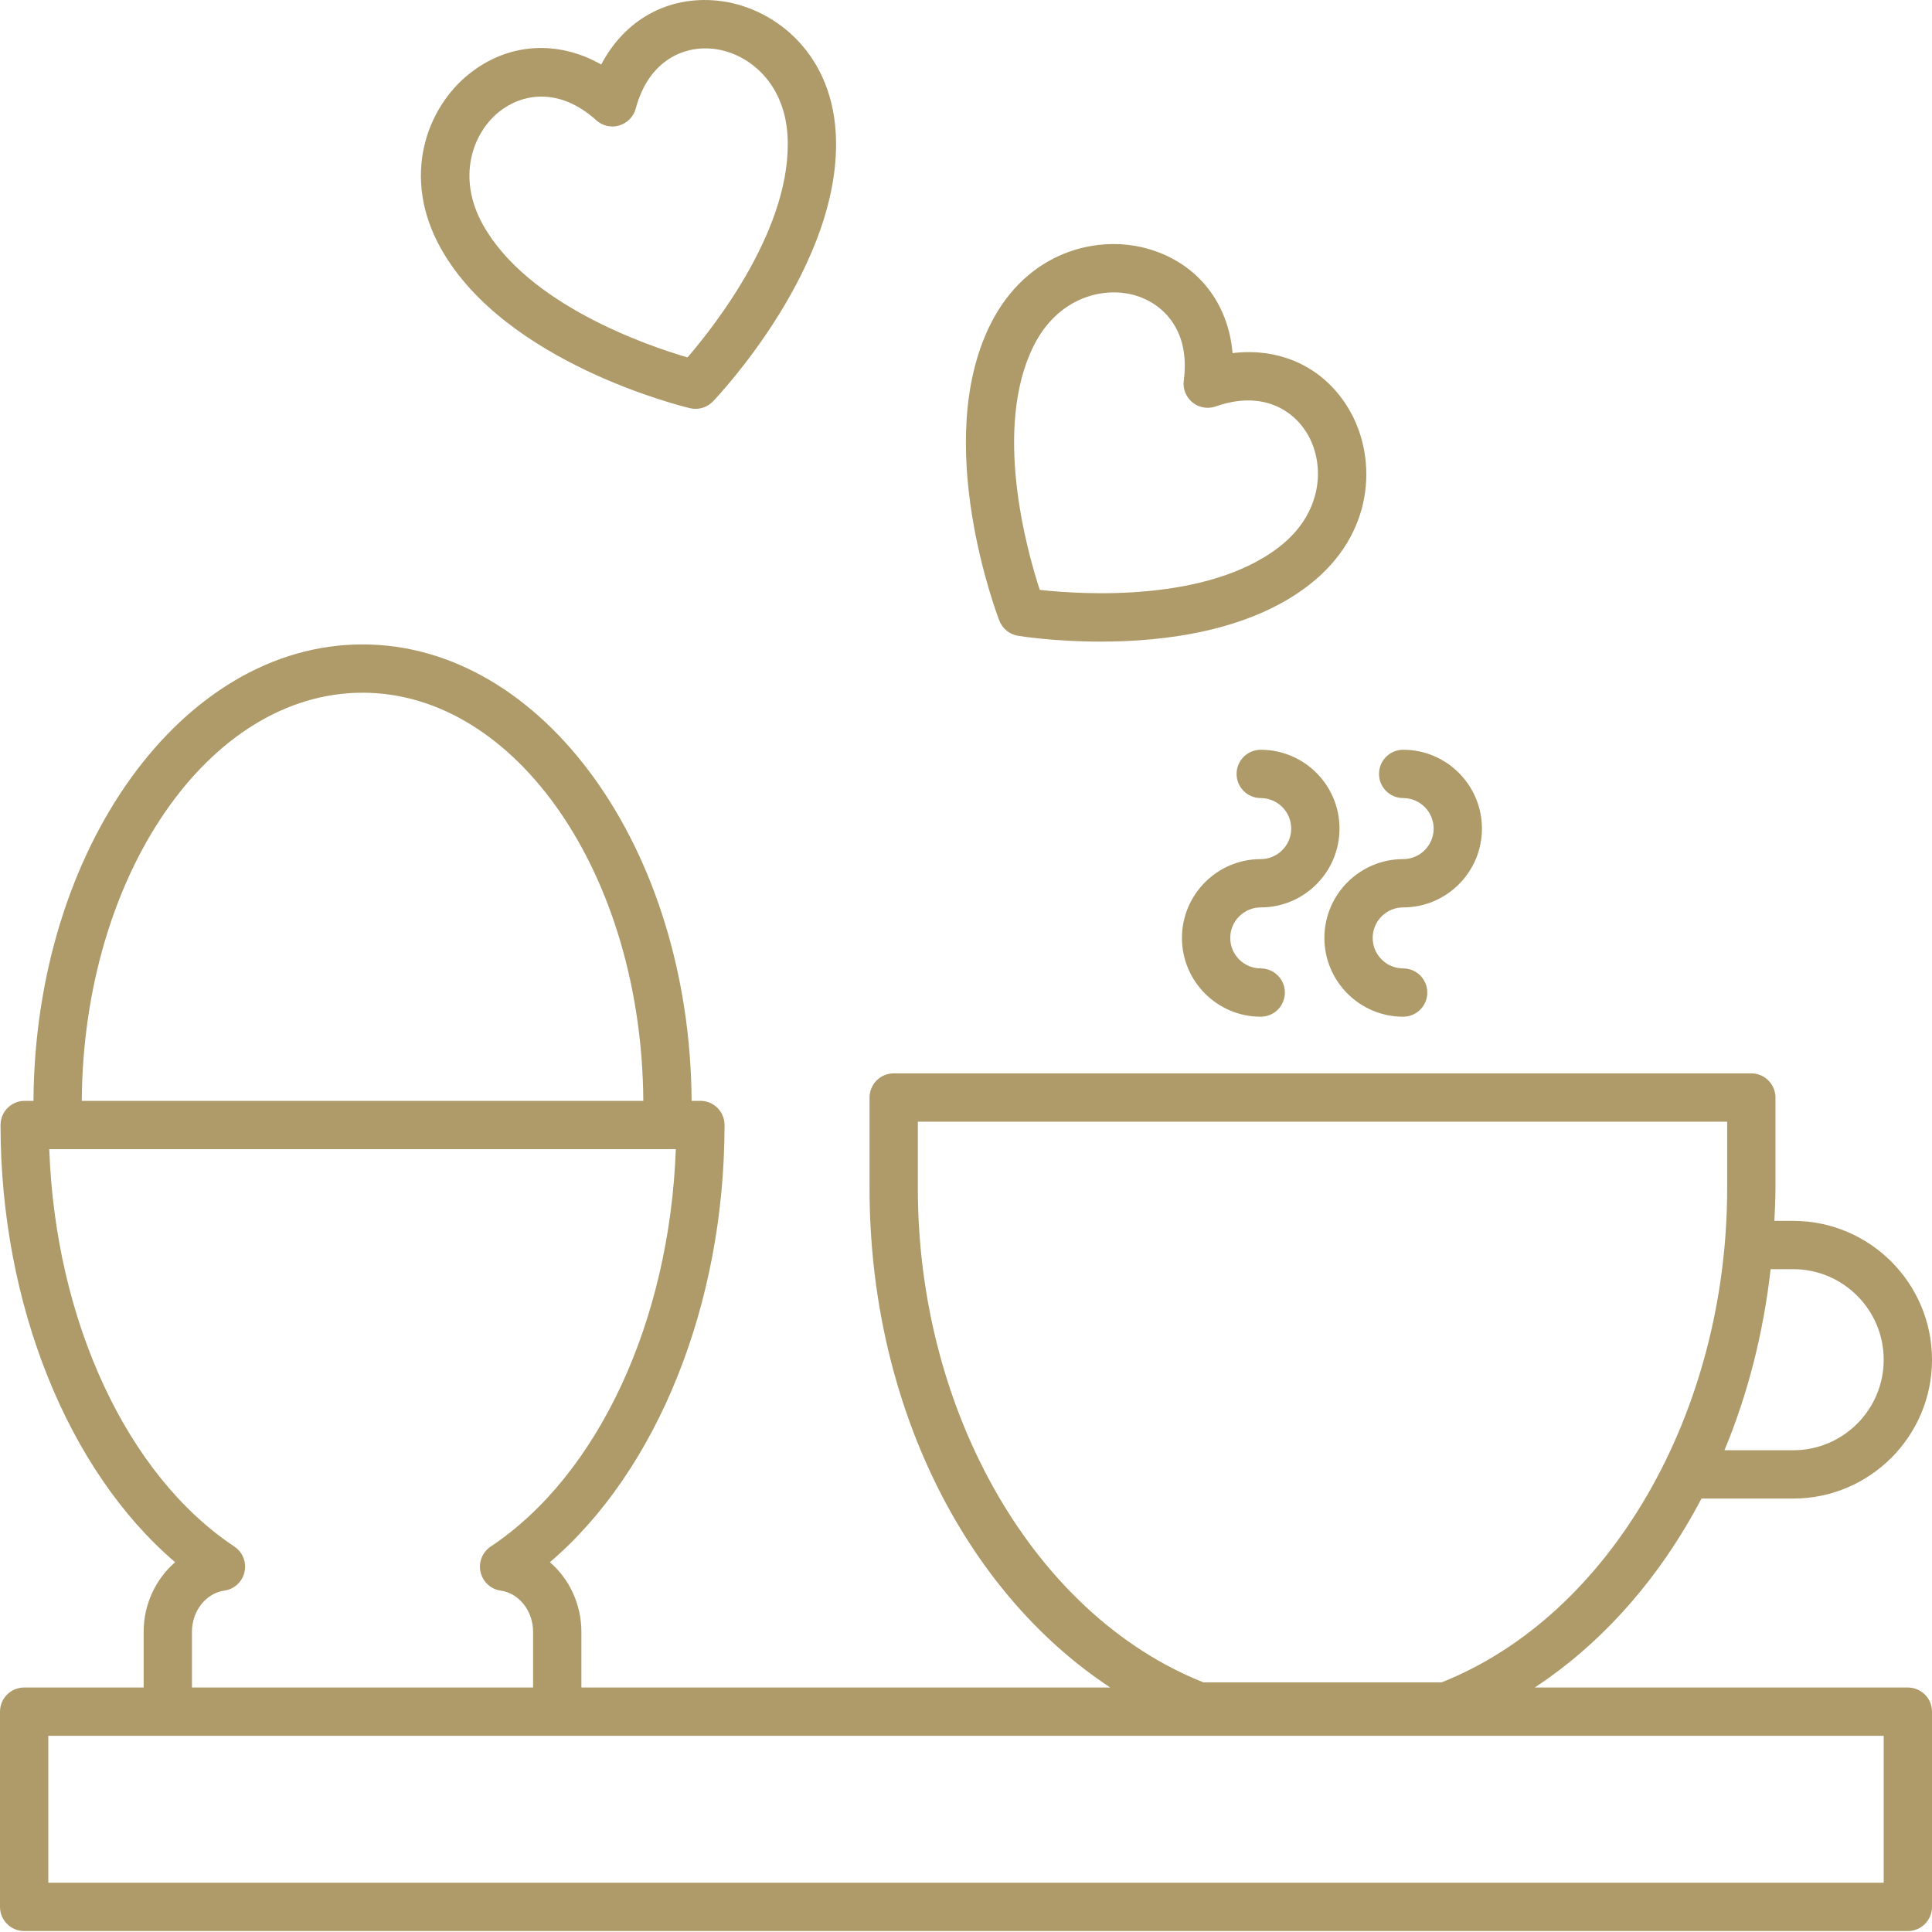 <?xml version="1.0" encoding="UTF-8"?> <svg xmlns="http://www.w3.org/2000/svg" width="40" height="40" viewBox="0 0 40 40" fill="none"> <path d="M21.075 13.163C21.142 13.174 21.841 13.284 22.79 13.284C24.093 13.284 25.867 13.075 27.109 12.106C28.461 11.051 28.503 9.522 27.97 8.547C27.471 7.635 26.549 7.186 25.519 7.311C25.43 6.276 24.805 5.467 23.811 5.164C22.747 4.839 21.258 5.191 20.498 6.73C19.295 9.168 20.633 12.7 20.69 12.849C20.754 13.014 20.9 13.134 21.075 13.163ZM21.395 7.172C21.896 6.157 22.847 5.917 23.519 6.12C24.088 6.294 24.647 6.846 24.509 7.876C24.485 8.049 24.553 8.221 24.689 8.331C24.823 8.44 25.005 8.473 25.17 8.415C26.151 8.068 26.807 8.504 27.093 9.027C27.429 9.643 27.385 10.622 26.493 11.317C25.003 12.48 22.395 12.309 21.527 12.213C21.256 11.384 20.557 8.871 21.395 7.172Z" fill="#AE9B69"></path> <path d="M14.285 8.451C14.324 8.46 14.362 8.464 14.401 8.464C14.536 8.464 14.666 8.41 14.762 8.31C14.872 8.194 17.469 5.451 17.302 2.736C17.196 1.025 15.959 0.125 14.854 0.014C13.822 -0.091 12.93 0.415 12.448 1.336C11.546 0.825 10.524 0.882 9.712 1.531C8.843 2.224 8.291 3.652 9.13 5.148C10.461 7.52 14.13 8.414 14.285 8.451ZM10.336 2.312C10.565 2.129 10.869 2 11.211 2C11.562 2 11.953 2.136 12.344 2.489C12.473 2.606 12.655 2.648 12.82 2.598C12.987 2.549 13.117 2.416 13.162 2.248C13.432 1.243 14.162 0.948 14.754 1.009C15.451 1.079 16.234 1.669 16.304 2.798C16.42 4.684 14.804 6.739 14.234 7.4C13.397 7.155 10.929 6.311 10.002 4.659C9.448 3.672 9.787 2.751 10.336 2.312Z" fill="#AE9B69"></path> <path d="M26.102 18.787C27.002 18.787 27.733 18.055 27.733 17.155C27.733 16.255 27.002 15.523 26.102 15.523C25.826 15.523 25.602 15.747 25.602 16.023C25.602 16.299 25.826 16.523 26.102 16.523C26.45 16.523 26.733 16.807 26.733 17.155C26.733 17.503 26.45 17.787 26.102 17.787C25.203 17.787 24.471 18.519 24.471 19.419C24.471 20.318 25.203 21.05 26.102 21.05C26.378 21.05 26.602 20.826 26.602 20.55C26.602 20.274 26.378 20.05 26.102 20.05C25.754 20.05 25.471 19.767 25.471 19.419C25.471 19.07 25.754 18.787 26.102 18.787Z" fill="#AE9B69"></path> <path d="M29.051 16.523C29.399 16.523 29.682 16.807 29.682 17.155C29.682 17.503 29.399 17.787 29.051 17.787C28.152 17.787 27.42 18.519 27.42 19.419C27.42 20.318 28.152 21.05 29.051 21.05C29.327 21.05 29.551 20.826 29.551 20.55C29.551 20.274 29.327 20.05 29.051 20.05C28.703 20.05 28.42 19.767 28.42 19.419C28.42 19.07 28.703 18.787 29.051 18.787C29.951 18.787 30.682 18.055 30.682 17.155C30.682 16.255 29.951 15.523 29.051 15.523C28.775 15.523 28.551 15.747 28.551 16.023C28.551 16.299 28.775 16.523 29.051 16.523Z" fill="#AE9B69"></path> <path d="M0.5 39.98H39.5C39.776 39.98 40 39.756 40 39.48V35.438C40 35.162 39.776 34.938 39.5 34.938H31.775C33.194 34.004 34.373 32.654 35.227 31.026H37.127C38.711 31.026 40 29.737 40 28.152C40 26.567 38.711 25.277 37.127 25.277H36.737C36.747 25.054 36.759 24.831 36.759 24.605V22.723C36.759 22.447 36.535 22.223 36.259 22.223H18.503C18.227 22.223 18.003 22.447 18.003 22.723V24.605C18.003 29.022 19.95 32.938 22.987 34.938H12.037V33.787C12.037 33.212 11.785 32.688 11.385 32.344C13.604 30.45 15.001 27.005 15.001 23.292C15.001 23.016 14.777 22.792 14.501 22.792H14.319C14.287 17.574 11.244 13.342 7.506 13.342C3.767 13.342 0.725 17.574 0.693 22.792H0.511C0.235 22.792 0.011 23.016 0.011 23.292C0.011 27.005 1.408 30.45 3.626 32.344C3.227 32.688 2.974 33.212 2.974 33.787V34.938H0.5C0.224 34.938 0 35.162 0 35.438V39.48C5e-08 39.756 0.224 39.98 0.5 39.98ZM37.127 26.277C38.16 26.277 39 27.118 39 28.152C39 29.185 38.16 30.026 37.127 30.026H35.703C36.184 28.872 36.508 27.606 36.659 26.277H37.127ZM19.003 24.605V23.223H35.759V24.605C35.759 29.258 33.333 33.447 29.848 34.831H24.914C21.429 33.447 19.003 29.258 19.003 24.605ZM7.506 14.342C10.694 14.342 13.289 18.125 13.319 22.792H1.693C1.723 18.125 4.318 14.342 7.506 14.342ZM4.852 32.02C2.623 30.537 1.147 27.343 1.02 23.792H13.992C13.864 27.343 12.389 30.537 10.159 32.02C9.987 32.135 9.903 32.345 9.949 32.547C9.995 32.75 10.161 32.903 10.367 32.932C10.749 32.986 11.037 33.353 11.037 33.787V34.938H3.974V33.787C3.974 33.353 4.263 32.986 4.645 32.932C4.85 32.903 5.017 32.75 5.062 32.547C5.108 32.345 5.025 32.135 4.852 32.02ZM1 35.938H39V38.98H1V35.938Z" fill="#AE9B69"></path> </svg> 